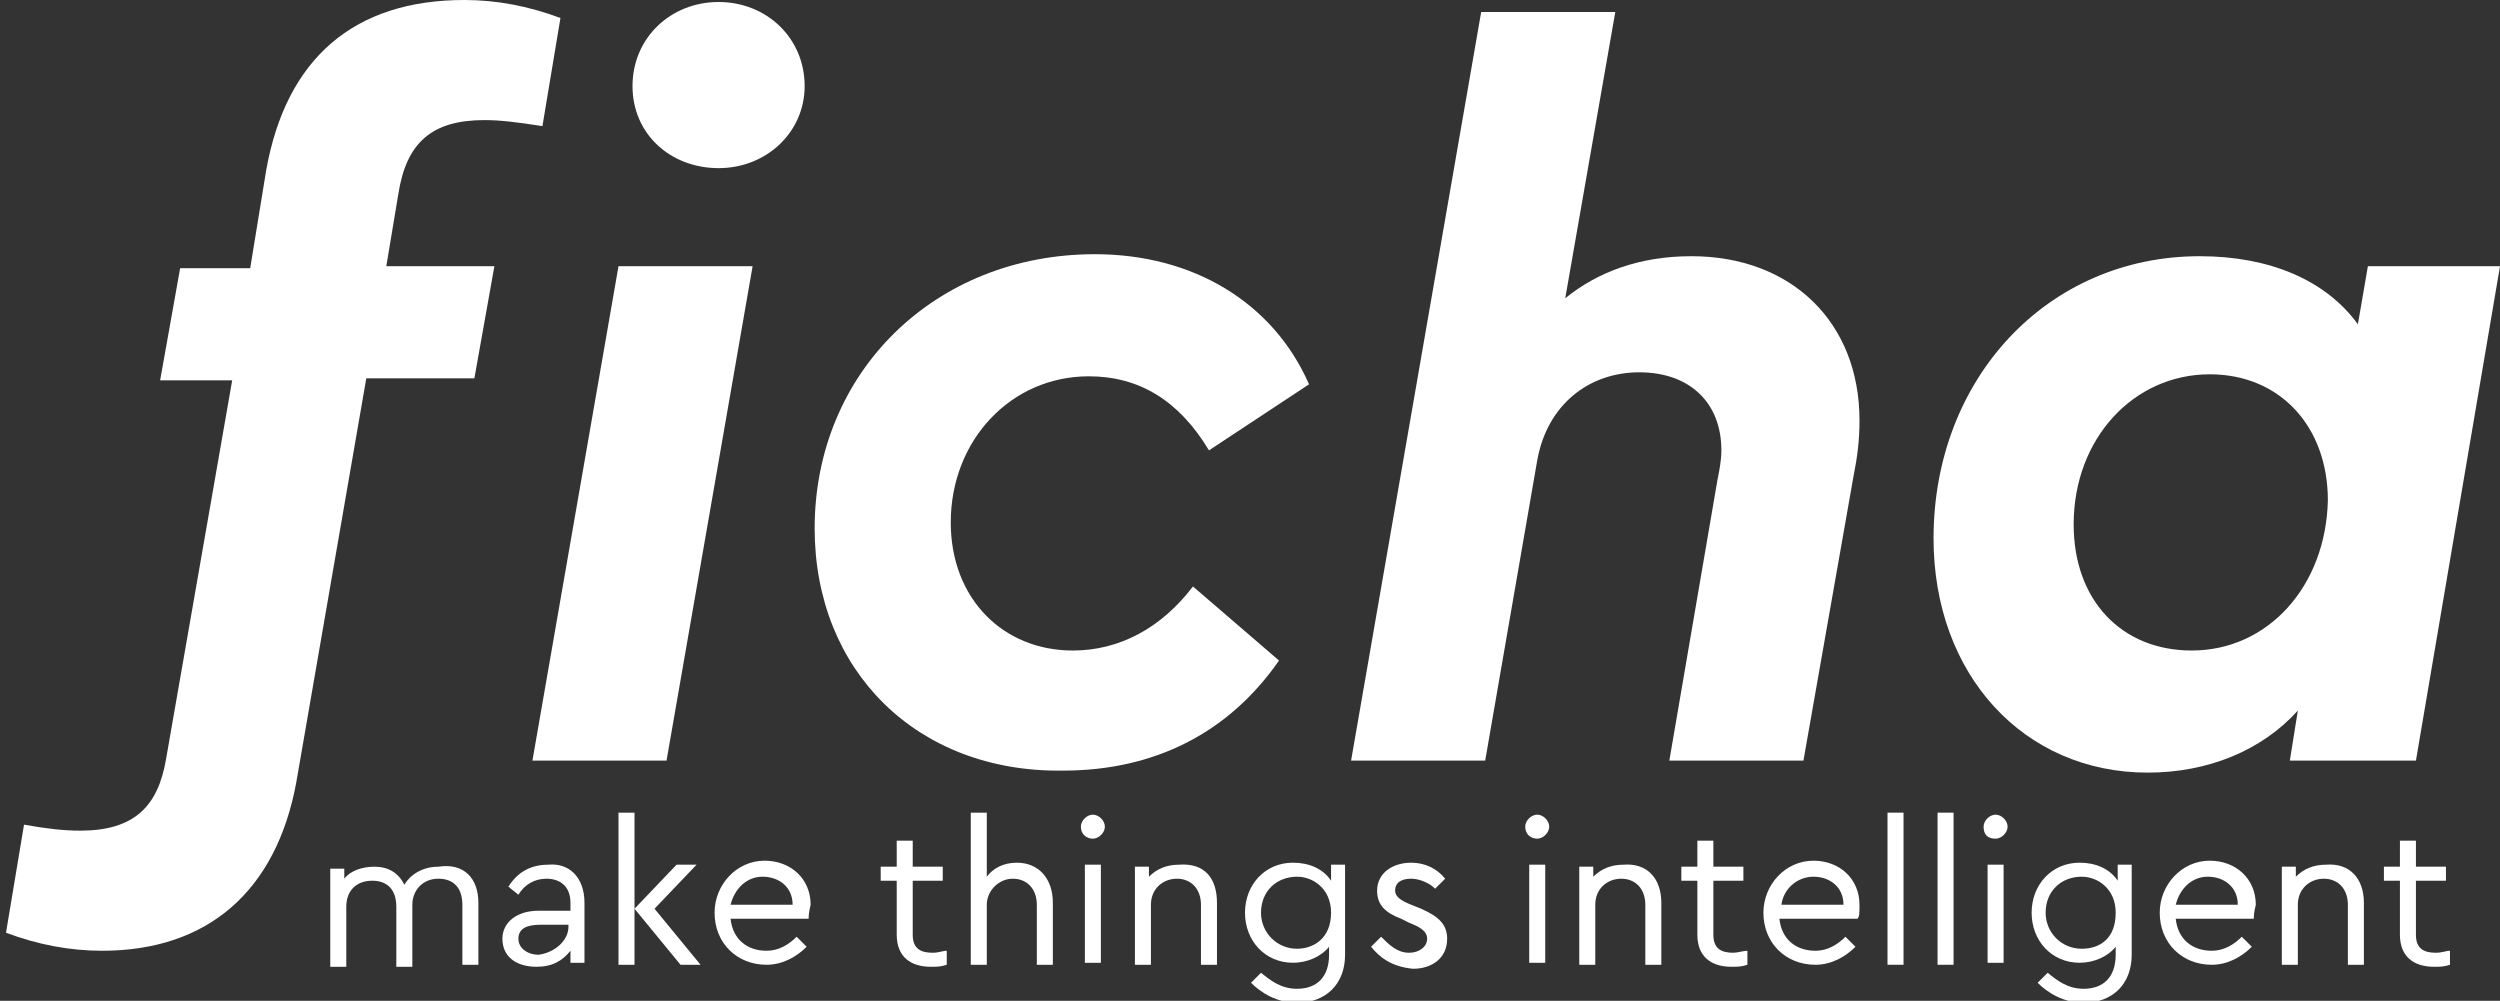 <?xml version="1.0" encoding="utf-8"?>
<!-- Generator: Adobe Illustrator 17.1.0, SVG Export Plug-In . SVG Version: 6.00 Build 0)  -->
<!DOCTYPE svg PUBLIC "-//W3C//DTD SVG 1.1//EN" "http://www.w3.org/Graphics/SVG/1.1/DTD/svg11.dtd">
<svg version="1.1" id="レイヤー_1" xmlns="http://www.w3.org/2000/svg" xmlns:xlink="http://www.w3.org/1999/xlink" x="0px"
	 y="0px" viewBox="0 0 124.9 50" enable-background="new 0 0 124.9 50" xml:space="preserve">
<rect x="0" y="0" width="124.9" height="50" fill="#333333" stroke="none"/>
<g>
	<g>
		<path fill="#FFFFFF" d="M19.9,9.7l-0.6,3.6h5.4l-1,5.6h-5.4l-3.5,20.2c-1,5.4-4.4,8.4-9.7,8.4c-1.6,0-3.2-0.3-4.8-0.9l0.9-5.4
			c1.1,0.2,2,0.3,2.8,0.3c2.7,0,3.9-1.2,4.3-3.6l3.3-18.9H8l1-5.6h3.5l0.8-4.9C14.3,2.9,17.7,0,23.2,0c1.6,0,3.2,0.3,4.8,0.9
			l-0.9,5.4C25.8,6.1,25,6,24.2,6C21.6,6,20.3,7.1,19.9,9.7z"/>
		<path fill="#FFFFFF" d="M30.9,13.3h6.7L33.3,38h-6.7L30.9,13.3z M31.6,4.3c0-2.4,1.9-4.2,4.3-4.2s4.3,1.8,4.3,4.2
			c0,2.3-1.9,4.1-4.3,4.1S31.6,6.7,31.6,4.3z"/>
		<path fill="#FFFFFF" d="M40.7,26.4c0-7.8,6-13.7,14-13.7c4.9,0,8.9,2.4,10.7,6.5l-5,3.3c-1.5-2.5-3.5-3.7-6-3.7
			c-3.9,0-6.9,3.2-6.9,7.3c0,3.8,2.6,6.4,6.1,6.4c2.3,0,4.4-1.1,6-3.2l4.3,3.7c-2.5,3.6-6.2,5.5-10.8,5.5
			C45.8,38.6,40.7,33.5,40.7,26.4z"/>
		<path fill="#FFFFFF" d="M92.9,21c0,1-0.1,1.8-0.3,2.8L90.1,38h-6.7l2.4-14c0.1-0.5,0.2-1,0.2-1.5c0-2.4-1.6-3.9-4.1-3.9
			c-2.5,0-4.6,1.6-5.1,4.4l-2.6,15h-6.7L74,0.6h6.7l-2.5,14.3c1.6-1.3,3.7-2.1,6.3-2.1C89.5,12.8,92.9,16.1,92.9,21z"/>
		<path fill="#FFFFFF" d="M124.9,13.3L120.7,38h-6.3l0.4-2.5c-1.8,2-4.5,3.1-7.5,3.1c-6.2,0-10.7-4.9-10.7-11.7
			c0-8,5.7-14.1,13.3-14.1c3.5,0,6.3,1.2,7.9,3.4l0.5-2.9H124.9z M116.3,25c0-3.7-2.4-6.3-5.9-6.3c-3.8,0-6.8,3.2-6.8,7.5
			c0,3.8,2.4,6.3,5.9,6.3C113.3,32.5,116.2,29.3,116.3,25z"/>
	</g>
	<g>
		<path fill="#FFFFFF" d="M23.9,45.1v3.1h-0.8v-3c0-0.8-0.4-1.3-1.2-1.3c-0.8,0-1.3,0.6-1.3,1.3v3.1h-0.8v-3c0-0.8-0.4-1.3-1.2-1.3
			c-0.8,0-1.3,0.5-1.3,1.3v3h-0.8v-4.9h0.7v0.5c0.3-0.4,0.9-0.6,1.5-0.6c0.7,0,1.2,0.3,1.5,0.9c0.3-0.5,0.9-0.9,1.7-0.9
			C23.2,43.1,23.9,43.9,23.9,45.1z"/>
		<path fill="#FFFFFF" d="M29.2,45.1v3h-0.7v-0.6c-0.4,0.5-0.9,0.8-1.7,0.8c-1,0-1.7-0.5-1.7-1.4c0-0.8,0.7-1.4,1.8-1.4h1.6v-0.4
			c0-0.8-0.5-1.2-1.2-1.2c-0.6,0-1.1,0.3-1.4,0.8l-0.5-0.4c0.5-0.8,1.2-1.1,2-1.1C28.4,43.1,29.2,43.8,29.2,45.1z M28.4,46.3v-0.1
			H27c-0.7,0-1.1,0.2-1.1,0.7c0,0.5,0.5,0.8,1,0.8C27.7,47.6,28.4,47,28.4,46.3z"/>
		<path fill="#FFFFFF" d="M30.9,40.6h0.8v7.6h-0.8V40.6z M35,48.2h-1l-2.3-2.8l2.1-2.2h1l-2.1,2.2L35,48.2z"/>
		<path fill="#FFFFFF" d="M40.4,45.9h-3.9c0.1,1,0.8,1.6,1.8,1.6c0.6,0,1.1-0.3,1.5-0.7l0.5,0.5c-0.5,0.5-1.2,0.9-2,0.9
			c-1.5,0-2.6-1.1-2.6-2.6c0-1.4,1.1-2.6,2.5-2.6c1.3,0,2.3,0.9,2.3,2.2C40.4,45.6,40.4,45.8,40.4,45.9z M36.5,45.2h3.1
			c0-0.9-0.7-1.4-1.5-1.4C37.3,43.8,36.7,44.4,36.5,45.2z"/>
		<path fill="#FFFFFF" d="M47.3,47.5v0.7c-0.3,0.1-0.5,0.1-0.8,0.1c-1,0-1.7-0.5-1.7-1.6v-2.7H44v-0.7h0.8v-1.3h0.8v1.3h1.5v0.7
			h-1.5v2.7c0,0.7,0.4,0.9,1,0.9C46.9,47.6,47.1,47.5,47.3,47.5z"/>
		<path fill="#FFFFFF" d="M52.6,45.1v3.1h-0.8v-3c0-0.8-0.5-1.3-1.2-1.3s-1.3,0.6-1.3,1.3v3h-0.8v-7.6h0.8v3.2
			c0.3-0.4,0.8-0.7,1.5-0.7C51.9,43.1,52.6,43.9,52.6,45.1z"/>
		<path fill="#FFFFFF" d="M54,41.3c0-0.3,0.3-0.6,0.6-0.6c0.3,0,0.6,0.3,0.6,0.6c0,0.3-0.3,0.6-0.6,0.6C54.3,41.9,54,41.7,54,41.3z
			 M54.2,43.2H55v4.9h-0.8V43.2z"/>
		<path fill="#FFFFFF" d="M60.8,45.1v3.1H60v-3c0-0.8-0.5-1.3-1.2-1.3s-1.3,0.5-1.3,1.3v3h-0.8v-4.9h0.7v0.5
			c0.4-0.4,0.9-0.6,1.5-0.6C60.2,43.1,60.8,43.9,60.8,45.1z"/>
		<path fill="#FFFFFF" d="M67.2,43.2v4.5c0,1.5-1,2.4-2.4,2.4c-1,0-1.8-0.5-2.3-1l0.5-0.5c0.5,0.4,1,0.8,1.8,0.8
			c1,0,1.6-0.6,1.6-1.7v-0.4c-0.4,0.5-1.1,0.8-1.8,0.8c-1.4,0-2.4-1.1-2.4-2.5c0-1.4,1-2.5,2.4-2.5c0.8,0,1.5,0.3,1.9,0.9v-0.8H67.2
			z M66.5,45.6c0-1.2-0.9-1.8-1.7-1.8c-1,0-1.8,0.7-1.8,1.8c0,1,0.8,1.8,1.8,1.8C65.6,47.4,66.5,46.9,66.5,45.6z"/>
		<path fill="#FFFFFF" d="M68.5,47.3l0.5-0.5c0.4,0.4,0.8,0.8,1.4,0.8c0.5,0,0.9-0.3,0.9-0.7c0-0.4-0.4-0.6-0.9-0.8L70,45.9
			c-0.8-0.3-1.2-0.7-1.2-1.4c0-0.9,0.8-1.4,1.7-1.4c0.7,0,1.3,0.3,1.7,0.8l-0.5,0.5c-0.3-0.3-0.8-0.5-1.2-0.5
			c-0.5,0-0.8,0.2-0.8,0.6c0,0.3,0.3,0.5,0.8,0.7l0.5,0.2c0.9,0.4,1.3,0.8,1.3,1.5c0,1-0.8,1.5-1.7,1.5
			C69.5,48.3,68.9,47.8,68.5,47.3z"/>
		<path fill="#FFFFFF" d="M76.2,41.3c0-0.3,0.3-0.6,0.6-0.6c0.3,0,0.6,0.3,0.6,0.6c0,0.3-0.3,0.6-0.6,0.6
			C76.5,41.9,76.2,41.7,76.2,41.3z M76.4,43.2h0.8v4.9h-0.8V43.2z"/>
		<path fill="#FFFFFF" d="M83,45.1v3.1h-0.8v-3c0-0.8-0.5-1.3-1.2-1.3s-1.3,0.5-1.3,1.3v3h-0.8v-4.9h0.7v0.5
			c0.4-0.4,0.9-0.6,1.5-0.6C82.3,43.1,83,43.9,83,45.1z"/>
		<path fill="#FFFFFF" d="M87.3,47.5v0.7c-0.3,0.1-0.5,0.1-0.8,0.1c-1,0-1.7-0.5-1.7-1.6v-2.7H84v-0.7h0.8v-1.3h0.8v1.3h1.5v0.7
			h-1.5v2.7c0,0.7,0.4,0.9,1,0.9C86.8,47.6,87.1,47.5,87.3,47.5z"/>
		<path fill="#FFFFFF" d="M92.8,45.9h-3.9c0.1,1,0.8,1.6,1.8,1.6c0.6,0,1.1-0.3,1.5-0.7l0.5,0.5c-0.5,0.5-1.2,0.9-2,0.9
			c-1.5,0-2.6-1.1-2.6-2.6c0-1.4,1.1-2.6,2.5-2.6c1.3,0,2.3,0.9,2.3,2.2C92.9,45.6,92.9,45.8,92.8,45.9z M89,45.2h3.1
			c0-0.9-0.7-1.4-1.5-1.4C89.8,43.8,89.1,44.4,89,45.2z"/>
		<path fill="#FFFFFF" d="M94.3,40.6h0.8v7.6h-0.8V40.6z"/>
		<path fill="#FFFFFF" d="M96.8,40.6h0.8v7.6h-0.8V40.6z"/>
		<path fill="#FFFFFF" d="M99.1,41.3c0-0.3,0.3-0.6,0.6-0.6c0.3,0,0.6,0.3,0.6,0.6c0,0.3-0.3,0.6-0.6,0.6
			C99.3,41.9,99.1,41.7,99.1,41.3z M99.3,43.2h0.8v4.9h-0.8V43.2z"/>
		<path fill="#FFFFFF" d="M106.5,43.2v4.5c0,1.5-1,2.4-2.4,2.4c-1,0-1.8-0.5-2.3-1l0.5-0.5c0.5,0.4,1,0.8,1.8,0.8
			c1,0,1.6-0.6,1.6-1.7v-0.4c-0.4,0.5-1.1,0.8-1.8,0.8c-1.4,0-2.4-1.1-2.4-2.5c0-1.4,1-2.5,2.4-2.5c0.8,0,1.5,0.3,1.9,0.9v-0.8
			H106.5z M105.7,45.6c0-1.2-0.9-1.8-1.7-1.8c-1,0-1.8,0.7-1.8,1.8c0,1,0.8,1.8,1.8,1.8C104.9,47.4,105.7,46.9,105.7,45.6z"/>
		<path fill="#FFFFFF" d="M112.6,45.9h-3.9c0.1,1,0.8,1.6,1.8,1.6c0.6,0,1.1-0.3,1.5-0.7l0.5,0.5c-0.5,0.5-1.2,0.9-2,0.9
			c-1.5,0-2.6-1.1-2.6-2.6c0-1.4,1.1-2.6,2.5-2.6c1.3,0,2.3,0.9,2.3,2.2C112.6,45.6,112.6,45.8,112.6,45.9z M108.7,45.2h3.1
			c0-0.9-0.7-1.4-1.5-1.4C109.5,43.8,108.9,44.4,108.7,45.2z"/>
		<path fill="#FFFFFF" d="M118.1,45.1v3.1h-0.8v-3c0-0.8-0.5-1.3-1.2-1.3s-1.3,0.5-1.3,1.3v3H114v-4.9h0.7v0.5
			c0.4-0.4,0.9-0.6,1.5-0.6C117.4,43.1,118.1,43.9,118.1,45.1z"/>
		<path fill="#FFFFFF" d="M122.4,47.5v0.7c-0.3,0.1-0.5,0.1-0.8,0.1c-1,0-1.7-0.5-1.7-1.6v-2.7h-0.8v-0.7h0.8v-1.3h0.8v1.3h1.5v0.7
			h-1.5v2.7c0,0.7,0.4,0.9,1,0.9C122,47.6,122.2,47.5,122.4,47.5z"/>
	</g>
</g>
</svg>
